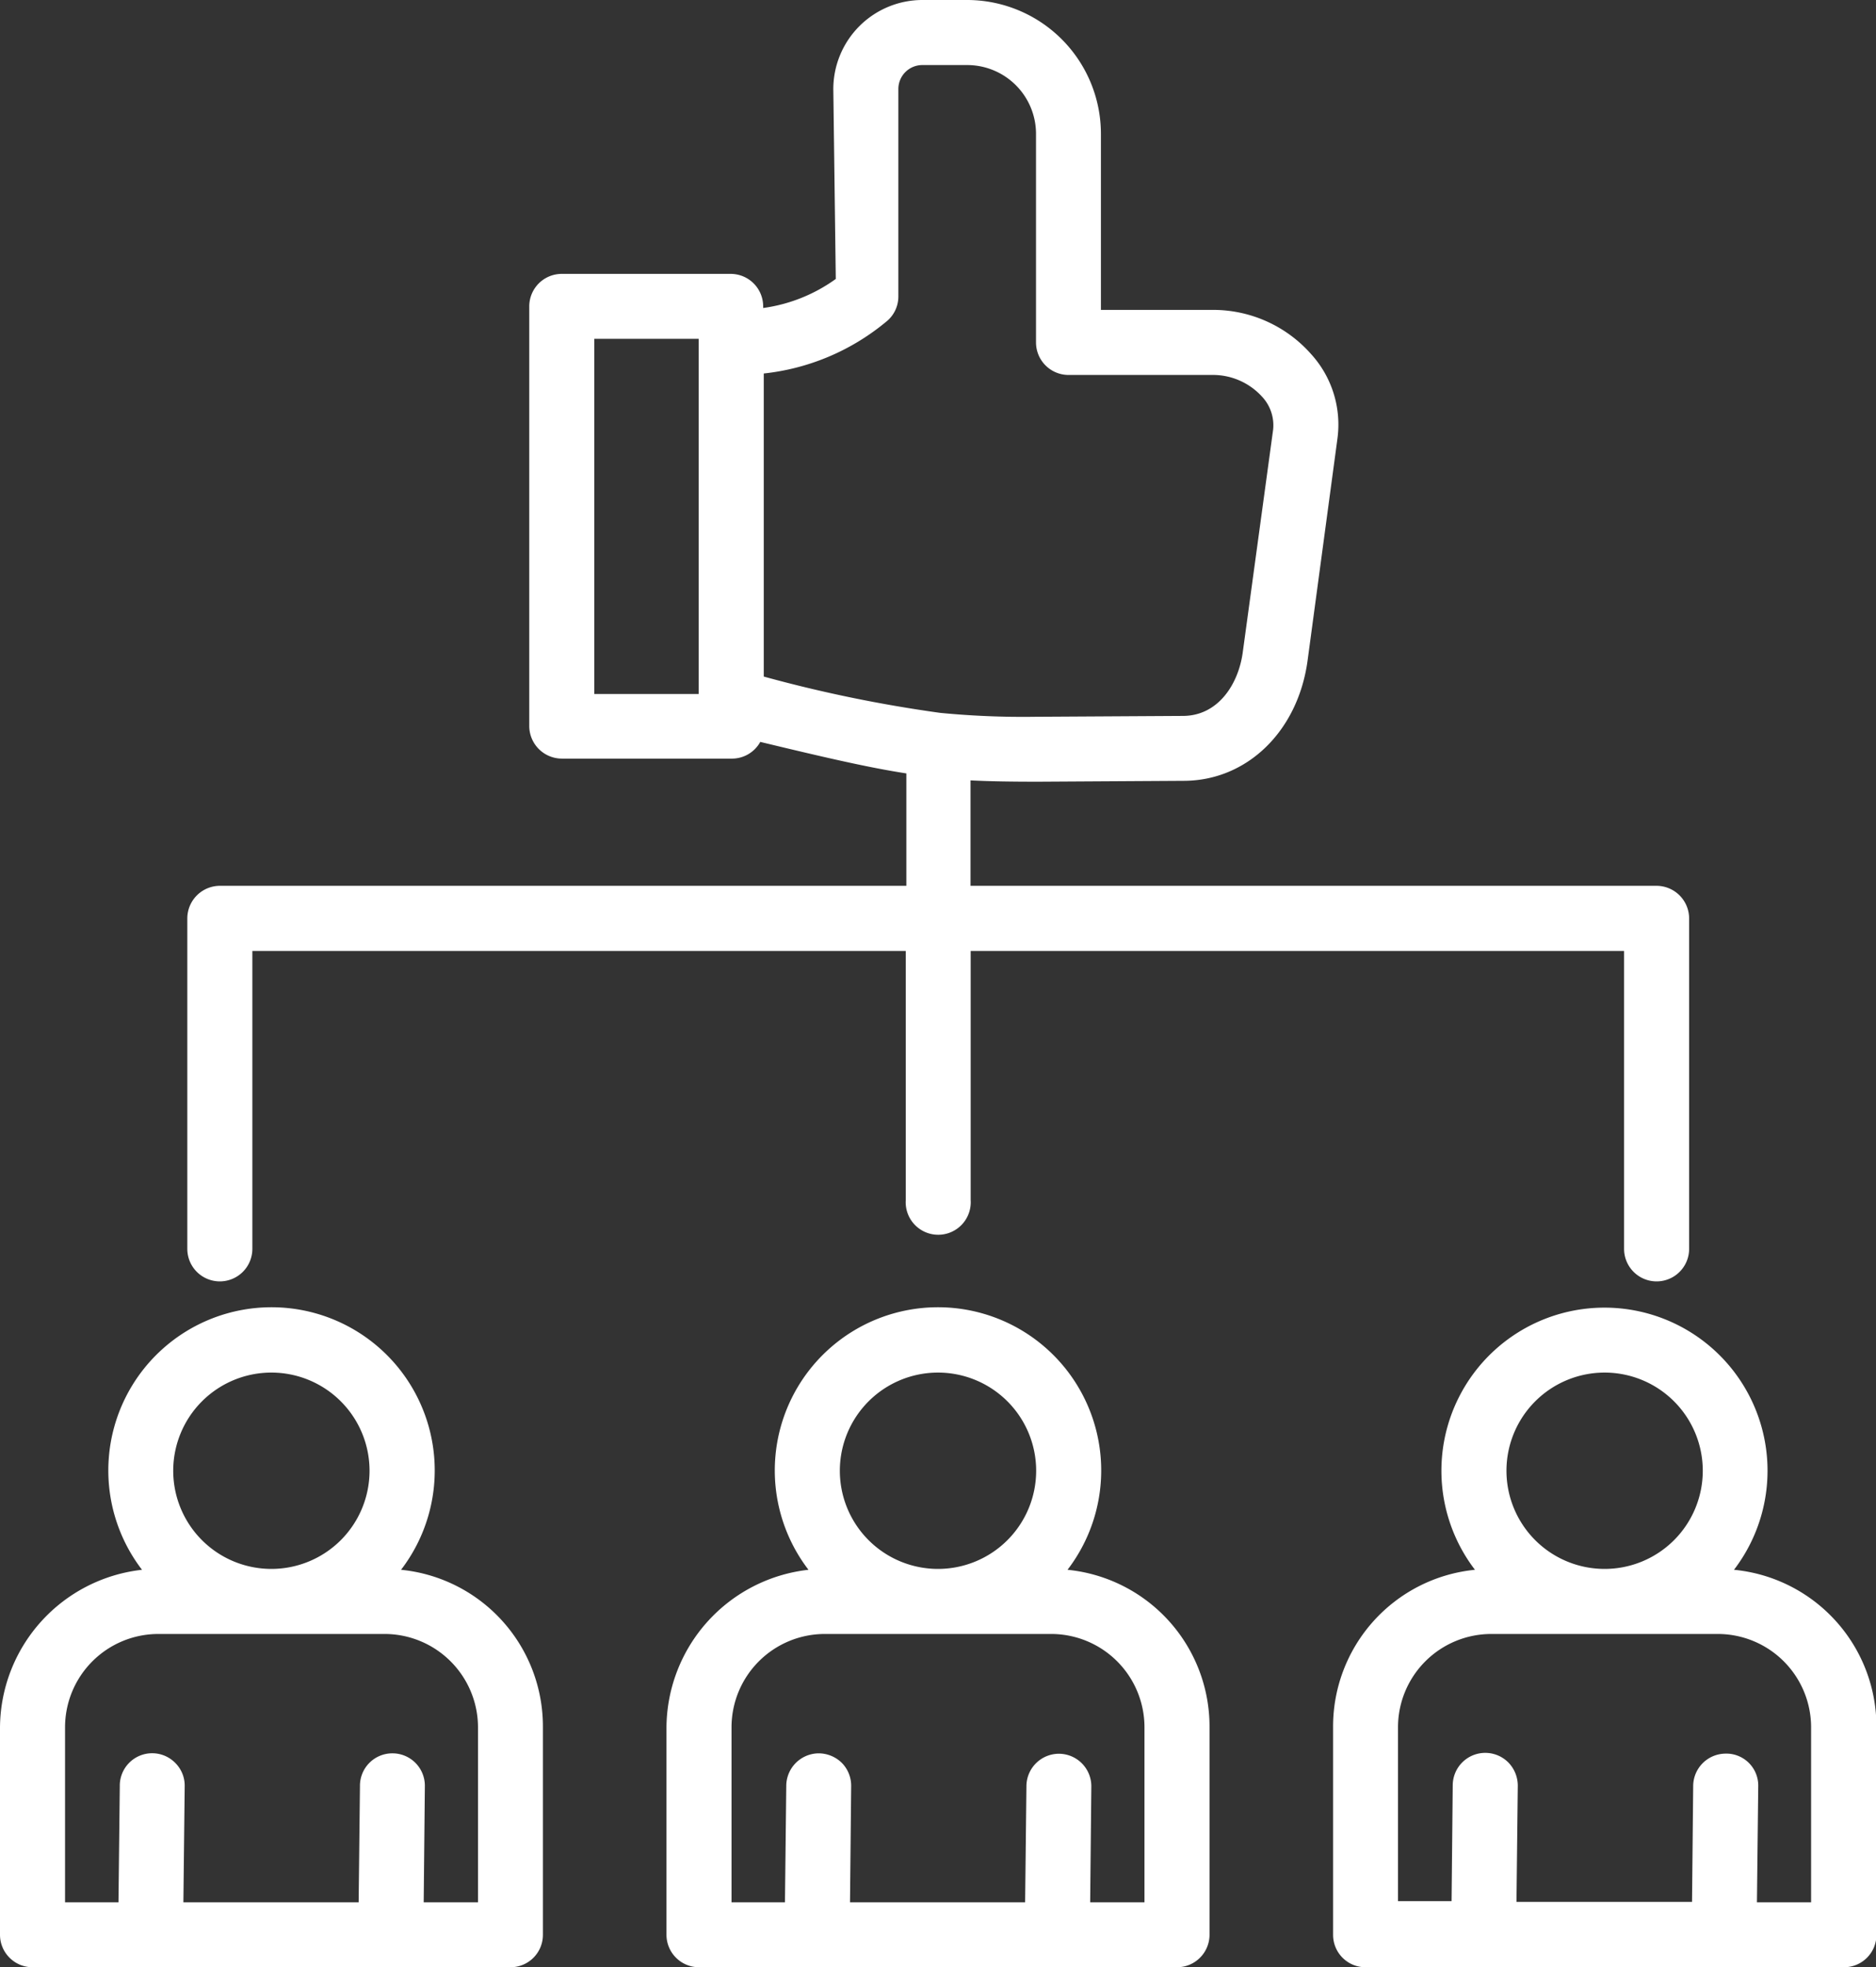 <?xml version="1.0" encoding="UTF-8"?> <svg xmlns="http://www.w3.org/2000/svg" id="Слой_1" data-name="Слой 1" viewBox="0 0 129.2 135.47"><rect x="0" y="0" width="129.2" height="135.47" fill="#333333" stroke="none"/><defs><style>.cls-1{fill:#fff;}</style></defs><path class="cls-1" d="M119.42,108.1a11.23,11.23,0,1,0-17.84,0,10.84,10.84,0,0,0-9.77,10.84v14.3A2.23,2.23,0,0,0,94,135.47H127a2.23,2.23,0,0,0,2.23-2.23v-14.3A10.85,10.85,0,0,0,119.42,108.1Zm-8.91-13.58a6.76,6.76,0,1,1-6.76,6.76A6.76,6.76,0,0,1,110.51,94.52Zm14.22,24.42V131H121l.09-8a2.2,2.2,0,0,0-2.1-2.24l-.14,0a2.24,2.24,0,0,0-2.24,2.21l-.08,8H104.44l.09-8a2.29,2.29,0,0,0-.64-1.59,2.24,2.24,0,0,0-3.84,1.54l-.08,8H96.28V118.94a6.43,6.43,0,0,1,6.43-6.42h15.6A6.43,6.43,0,0,1,124.73,118.94Z"></path><path class="cls-1" d="M73.52,108.1a11.24,11.24,0,1,0-17.84,0,11,11,0,0,0-9.78,10.84v14.3a2.24,2.24,0,0,0,2.24,2.23H81.06a2.24,2.24,0,0,0,2.24-2.23v-14.3A10.85,10.85,0,0,0,73.52,108.1ZM64.6,94.52a6.76,6.76,0,1,1-6.76,6.76A6.76,6.76,0,0,1,64.6,94.52Zm14.22,24.42V131H75.08l.08-8A2.24,2.24,0,0,0,73,120.77h0A2.24,2.24,0,0,0,70.69,123l-.09,8H58.54l.08-8a2.25,2.25,0,0,0-.63-1.59,2.29,2.29,0,0,0-1.61-.67A2.25,2.25,0,0,0,54.15,123l-.09,8H50.38V118.94a6.43,6.43,0,0,1,6.42-6.42H72.4A6.43,6.43,0,0,1,78.82,118.94Z"></path><path class="cls-1" d="M27.62,108.1a11.24,11.24,0,1,0-17.84,0A11,11,0,0,0,0,118.94v14.3a2.24,2.24,0,0,0,2.24,2.23H35.16a2.23,2.23,0,0,0,2.23-2.23v-14.3A10.84,10.84,0,0,0,27.62,108.1Zm-2.17-6.82a6.76,6.76,0,1,1-6.75-6.76A6.76,6.76,0,0,1,25.45,101.28Zm7.47,17.66V131H29.18l.08-8a2.23,2.23,0,0,0-2.21-2.26h0A2.23,2.23,0,0,0,24.79,123l-.09,8H12.63l.09-8a2.2,2.2,0,0,0-.64-1.59A2.23,2.23,0,0,0,8.25,123l-.09,8H4.48V118.94a6.43,6.43,0,0,1,6.42-6.42H26.49A6.44,6.44,0,0,1,32.92,118.94Z"></path><path class="cls-1" d="M15.14,88.24A2.24,2.24,0,0,0,17.38,86V65.49h45V82.64a2.24,2.24,0,1,0,4.47,0V65.49h45V86a2.24,2.24,0,0,0,4.48,0V63.25A2.25,2.25,0,0,0,114.07,61H66.84V53.74c1.38.07,2.87.09,4.67.09l10-.06c4.36,0,7.87-3.4,8.54-8.26L92.11,30.2a7.21,7.21,0,0,0-1.81-5.81,9,9,0,0,0-6.72-3.05H75.82V9.22A9.22,9.22,0,0,0,66.61,0H63.52a6.14,6.14,0,0,0-6.13,6.13l.17,13.08a11.13,11.13,0,0,1-5,2V21.1a2.24,2.24,0,0,0-2.24-2.24H38.69a2.24,2.24,0,0,0-2.24,2.24V50a2.25,2.25,0,0,0,2.24,2.24H50.36a2.23,2.23,0,0,0,2-1.15c4.73,1.14,7.54,1.78,10.06,2.17V61H15.14a2.25,2.25,0,0,0-2.24,2.24V86A2.24,2.24,0,0,0,15.14,88.24Zm46.73-67.8V6.13a1.65,1.65,0,0,1,1.65-1.65h3.09a4.74,4.74,0,0,1,4.74,4.74V23.58a2.24,2.24,0,0,0,2.23,2.24h10a4.57,4.57,0,0,1,3.34,1.5,2.88,2.88,0,0,1,.76,2.27L85.59,44.91c-.29,2.18-1.68,4.38-4.11,4.39l-10.24.06a59.08,59.08,0,0,1-6.49-.27,94.63,94.63,0,0,1-12.15-2.5V25.72A15.84,15.84,0,0,0,61,22.18,2.22,2.22,0,0,0,61.87,20.44ZM40.93,47.79V23.33h7.19V47.79Z"></path></svg> 